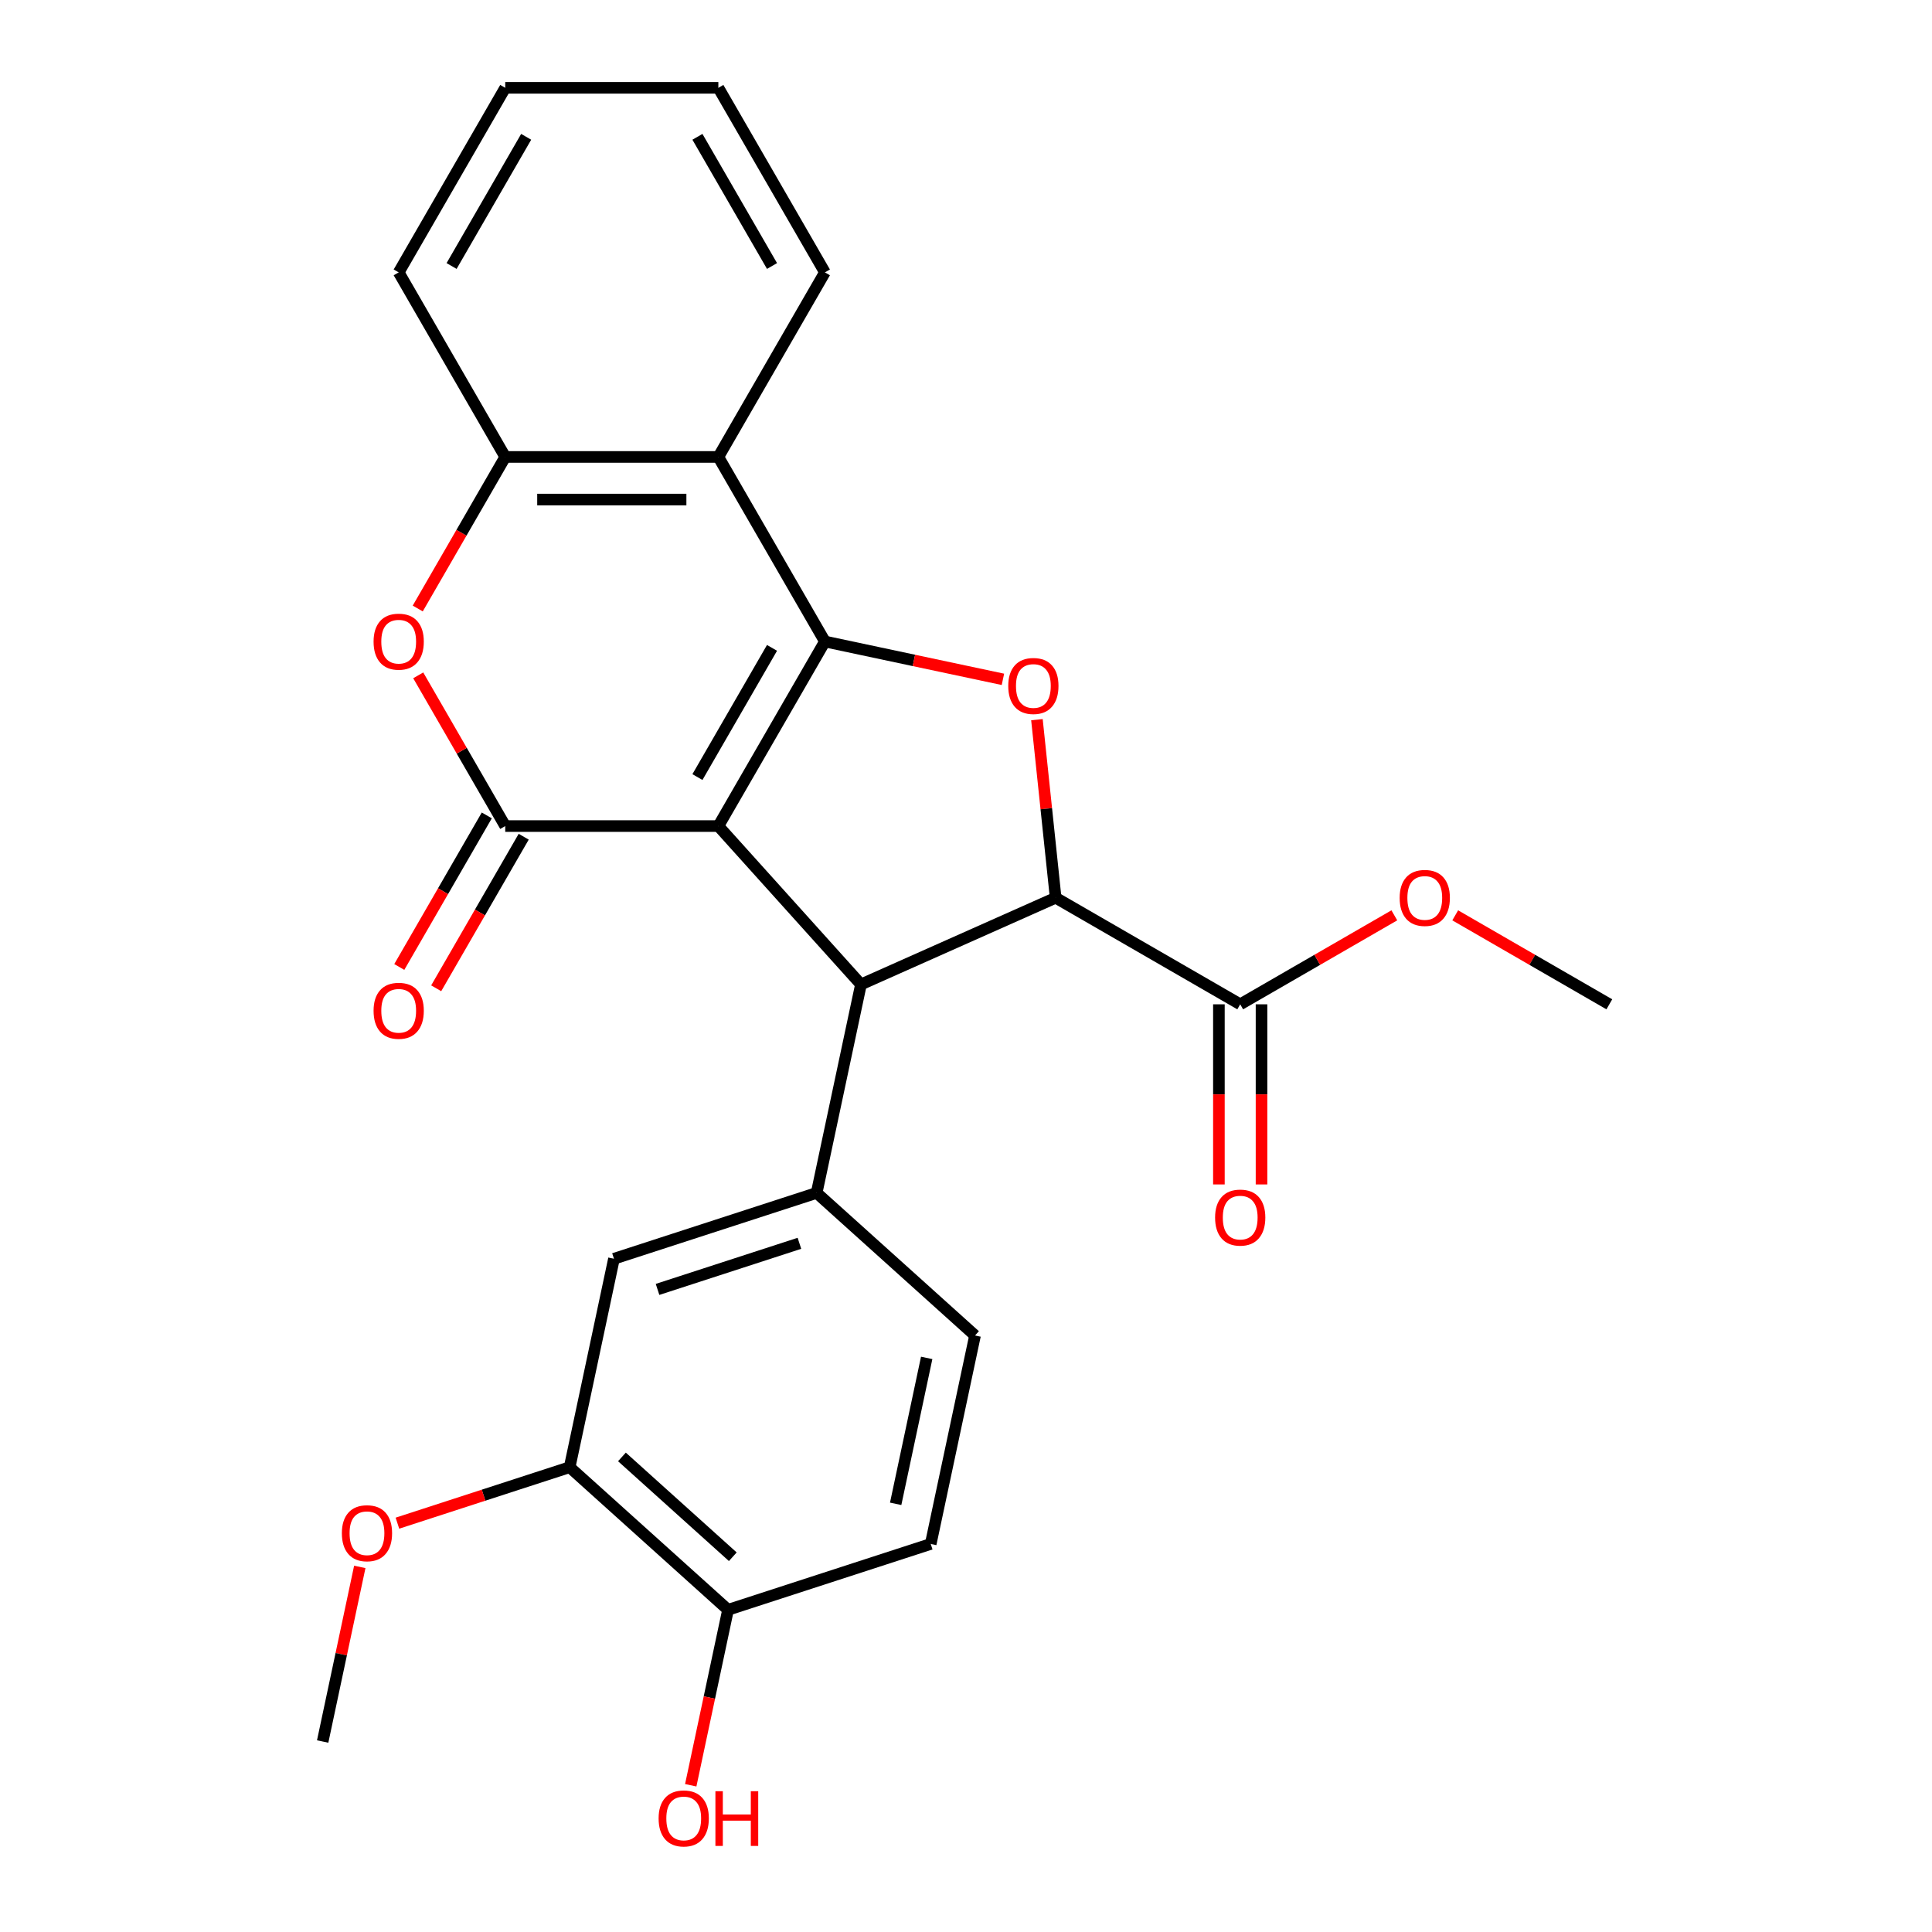<?xml version='1.0' encoding='iso-8859-1'?>
<svg version='1.1' baseProfile='full'
              xmlns='http://www.w3.org/2000/svg'
                      xmlns:rdkit='http://www.rdkit.org/xml'
                      xmlns:xlink='http://www.w3.org/1999/xlink'
                  xml:space='preserve'
width='1000px' height='1000px' viewBox='0 0 1000 1000'>
<!-- END OF HEADER -->
<rect style='opacity:1.0;fill:#FFFFFF;stroke:none' width='1000' height='1000' x='0' y='0'> </rect>
<path class='bond-0' d='M 371.821,427.57 L 426.975,332.041' style='fill:none;fill-rule:evenodd;stroke:#000000;stroke-width:6px;stroke-linecap:butt;stroke-linejoin:miter;stroke-opacity:1' />
<path class='bond-0' d='M 360.989,402.21 L 399.596,335.339' style='fill:none;fill-rule:evenodd;stroke:#000000;stroke-width:6px;stroke-linecap:butt;stroke-linejoin:miter;stroke-opacity:1' />
<path class='bond-1' d='M 371.821,427.57 L 261.514,427.57' style='fill:none;fill-rule:evenodd;stroke:#000000;stroke-width:6px;stroke-linecap:butt;stroke-linejoin:miter;stroke-opacity:1' />
<path class='bond-2' d='M 371.821,427.57 L 445.631,509.544' style='fill:none;fill-rule:evenodd;stroke:#000000;stroke-width:6px;stroke-linecap:butt;stroke-linejoin:miter;stroke-opacity:1' />
<path class='bond-3' d='M 426.975,332.041 L 473.044,341.833' style='fill:none;fill-rule:evenodd;stroke:#000000;stroke-width:6px;stroke-linecap:butt;stroke-linejoin:miter;stroke-opacity:1' />
<path class='bond-3' d='M 473.044,341.833 L 519.114,351.626' style='fill:none;fill-rule:evenodd;stroke:#FF0000;stroke-width:6px;stroke-linecap:butt;stroke-linejoin:miter;stroke-opacity:1' />
<path class='bond-5' d='M 426.975,332.041 L 371.821,236.512' style='fill:none;fill-rule:evenodd;stroke:#000000;stroke-width:6px;stroke-linecap:butt;stroke-linejoin:miter;stroke-opacity:1' />
<path class='bond-6' d='M 261.514,427.57 L 238.994,388.564' style='fill:none;fill-rule:evenodd;stroke:#000000;stroke-width:6px;stroke-linecap:butt;stroke-linejoin:miter;stroke-opacity:1' />
<path class='bond-6' d='M 238.994,388.564 L 216.474,349.558' style='fill:none;fill-rule:evenodd;stroke:#FF0000;stroke-width:6px;stroke-linecap:butt;stroke-linejoin:miter;stroke-opacity:1' />
<path class='bond-12' d='M 251.961,422.054 L 229.314,461.28' style='fill:none;fill-rule:evenodd;stroke:#000000;stroke-width:6px;stroke-linecap:butt;stroke-linejoin:miter;stroke-opacity:1' />
<path class='bond-12' d='M 229.314,461.28 L 206.668,500.505' style='fill:none;fill-rule:evenodd;stroke:#FF0000;stroke-width:6px;stroke-linecap:butt;stroke-linejoin:miter;stroke-opacity:1' />
<path class='bond-12' d='M 271.067,433.085 L 248.42,472.31' style='fill:none;fill-rule:evenodd;stroke:#000000;stroke-width:6px;stroke-linecap:butt;stroke-linejoin:miter;stroke-opacity:1' />
<path class='bond-12' d='M 248.42,472.31 L 225.773,511.536' style='fill:none;fill-rule:evenodd;stroke:#FF0000;stroke-width:6px;stroke-linecap:butt;stroke-linejoin:miter;stroke-opacity:1' />
<path class='bond-4' d='M 445.631,509.544 L 546.402,464.678' style='fill:none;fill-rule:evenodd;stroke:#000000;stroke-width:6px;stroke-linecap:butt;stroke-linejoin:miter;stroke-opacity:1' />
<path class='bond-7' d='M 445.631,509.544 L 422.697,617.44' style='fill:none;fill-rule:evenodd;stroke:#000000;stroke-width:6px;stroke-linecap:butt;stroke-linejoin:miter;stroke-opacity:1' />
<path class='bond-26' d='M 536.713,372.493 L 541.557,418.585' style='fill:none;fill-rule:evenodd;stroke:#FF0000;stroke-width:6px;stroke-linecap:butt;stroke-linejoin:miter;stroke-opacity:1' />
<path class='bond-26' d='M 541.557,418.585 L 546.402,464.678' style='fill:none;fill-rule:evenodd;stroke:#000000;stroke-width:6px;stroke-linecap:butt;stroke-linejoin:miter;stroke-opacity:1' />
<path class='bond-9' d='M 546.402,464.678 L 641.93,519.831' style='fill:none;fill-rule:evenodd;stroke:#000000;stroke-width:6px;stroke-linecap:butt;stroke-linejoin:miter;stroke-opacity:1' />
<path class='bond-8' d='M 371.821,236.512 L 261.514,236.512' style='fill:none;fill-rule:evenodd;stroke:#000000;stroke-width:6px;stroke-linecap:butt;stroke-linejoin:miter;stroke-opacity:1' />
<path class='bond-8' d='M 355.275,258.573 L 278.06,258.573' style='fill:none;fill-rule:evenodd;stroke:#000000;stroke-width:6px;stroke-linecap:butt;stroke-linejoin:miter;stroke-opacity:1' />
<path class='bond-20' d='M 371.821,236.512 L 426.975,140.983' style='fill:none;fill-rule:evenodd;stroke:#000000;stroke-width:6px;stroke-linecap:butt;stroke-linejoin:miter;stroke-opacity:1' />
<path class='bond-27' d='M 216.22,314.963 L 238.867,275.738' style='fill:none;fill-rule:evenodd;stroke:#FF0000;stroke-width:6px;stroke-linecap:butt;stroke-linejoin:miter;stroke-opacity:1' />
<path class='bond-27' d='M 238.867,275.738 L 261.514,236.512' style='fill:none;fill-rule:evenodd;stroke:#000000;stroke-width:6px;stroke-linecap:butt;stroke-linejoin:miter;stroke-opacity:1' />
<path class='bond-10' d='M 422.697,617.44 L 317.789,651.527' style='fill:none;fill-rule:evenodd;stroke:#000000;stroke-width:6px;stroke-linecap:butt;stroke-linejoin:miter;stroke-opacity:1' />
<path class='bond-10' d='M 413.778,643.535 L 340.342,667.396' style='fill:none;fill-rule:evenodd;stroke:#000000;stroke-width:6px;stroke-linecap:butt;stroke-linejoin:miter;stroke-opacity:1' />
<path class='bond-13' d='M 422.697,617.44 L 504.671,691.25' style='fill:none;fill-rule:evenodd;stroke:#000000;stroke-width:6px;stroke-linecap:butt;stroke-linejoin:miter;stroke-opacity:1' />
<path class='bond-21' d='M 261.514,236.512 L 206.361,140.983' style='fill:none;fill-rule:evenodd;stroke:#000000;stroke-width:6px;stroke-linecap:butt;stroke-linejoin:miter;stroke-opacity:1' />
<path class='bond-15' d='M 630.9,519.831 L 630.9,566.446' style='fill:none;fill-rule:evenodd;stroke:#000000;stroke-width:6px;stroke-linecap:butt;stroke-linejoin:miter;stroke-opacity:1' />
<path class='bond-15' d='M 630.9,566.446 L 630.9,613.061' style='fill:none;fill-rule:evenodd;stroke:#FF0000;stroke-width:6px;stroke-linecap:butt;stroke-linejoin:miter;stroke-opacity:1' />
<path class='bond-15' d='M 652.961,519.831 L 652.961,566.446' style='fill:none;fill-rule:evenodd;stroke:#000000;stroke-width:6px;stroke-linecap:butt;stroke-linejoin:miter;stroke-opacity:1' />
<path class='bond-15' d='M 652.961,566.446 L 652.961,613.061' style='fill:none;fill-rule:evenodd;stroke:#FF0000;stroke-width:6px;stroke-linecap:butt;stroke-linejoin:miter;stroke-opacity:1' />
<path class='bond-17' d='M 641.93,519.831 L 681.816,496.803' style='fill:none;fill-rule:evenodd;stroke:#000000;stroke-width:6px;stroke-linecap:butt;stroke-linejoin:miter;stroke-opacity:1' />
<path class='bond-17' d='M 681.816,496.803 L 721.701,473.775' style='fill:none;fill-rule:evenodd;stroke:#FF0000;stroke-width:6px;stroke-linecap:butt;stroke-linejoin:miter;stroke-opacity:1' />
<path class='bond-11' d='M 317.789,651.527 L 294.855,759.424' style='fill:none;fill-rule:evenodd;stroke:#000000;stroke-width:6px;stroke-linecap:butt;stroke-linejoin:miter;stroke-opacity:1' />
<path class='bond-14' d='M 294.855,759.424 L 376.829,833.234' style='fill:none;fill-rule:evenodd;stroke:#000000;stroke-width:6px;stroke-linecap:butt;stroke-linejoin:miter;stroke-opacity:1' />
<path class='bond-14' d='M 321.913,754.1 L 379.295,805.767' style='fill:none;fill-rule:evenodd;stroke:#000000;stroke-width:6px;stroke-linecap:butt;stroke-linejoin:miter;stroke-opacity:1' />
<path class='bond-18' d='M 294.855,759.424 L 250.279,773.907' style='fill:none;fill-rule:evenodd;stroke:#000000;stroke-width:6px;stroke-linecap:butt;stroke-linejoin:miter;stroke-opacity:1' />
<path class='bond-18' d='M 250.279,773.907 L 205.704,788.39' style='fill:none;fill-rule:evenodd;stroke:#FF0000;stroke-width:6px;stroke-linecap:butt;stroke-linejoin:miter;stroke-opacity:1' />
<path class='bond-16' d='M 504.671,691.25 L 481.737,799.147' style='fill:none;fill-rule:evenodd;stroke:#000000;stroke-width:6px;stroke-linecap:butt;stroke-linejoin:miter;stroke-opacity:1' />
<path class='bond-16' d='M 479.652,702.848 L 463.598,778.375' style='fill:none;fill-rule:evenodd;stroke:#000000;stroke-width:6px;stroke-linecap:butt;stroke-linejoin:miter;stroke-opacity:1' />
<path class='bond-19' d='M 376.829,833.234 L 367.177,878.643' style='fill:none;fill-rule:evenodd;stroke:#000000;stroke-width:6px;stroke-linecap:butt;stroke-linejoin:miter;stroke-opacity:1' />
<path class='bond-19' d='M 367.177,878.643 L 357.525,924.052' style='fill:none;fill-rule:evenodd;stroke:#FF0000;stroke-width:6px;stroke-linecap:butt;stroke-linejoin:miter;stroke-opacity:1' />
<path class='bond-28' d='M 376.829,833.234 L 481.737,799.147' style='fill:none;fill-rule:evenodd;stroke:#000000;stroke-width:6px;stroke-linecap:butt;stroke-linejoin:miter;stroke-opacity:1' />
<path class='bond-22' d='M 753.217,473.775 L 793.102,496.803' style='fill:none;fill-rule:evenodd;stroke:#FF0000;stroke-width:6px;stroke-linecap:butt;stroke-linejoin:miter;stroke-opacity:1' />
<path class='bond-22' d='M 793.102,496.803 L 832.988,519.831' style='fill:none;fill-rule:evenodd;stroke:#000000;stroke-width:6px;stroke-linecap:butt;stroke-linejoin:miter;stroke-opacity:1' />
<path class='bond-23' d='M 186.223,811.028 L 176.617,856.218' style='fill:none;fill-rule:evenodd;stroke:#FF0000;stroke-width:6px;stroke-linecap:butt;stroke-linejoin:miter;stroke-opacity:1' />
<path class='bond-23' d='M 176.617,856.218 L 167.012,901.407' style='fill:none;fill-rule:evenodd;stroke:#000000;stroke-width:6px;stroke-linecap:butt;stroke-linejoin:miter;stroke-opacity:1' />
<path class='bond-24' d='M 426.975,140.983 L 371.821,45.455' style='fill:none;fill-rule:evenodd;stroke:#000000;stroke-width:6px;stroke-linecap:butt;stroke-linejoin:miter;stroke-opacity:1' />
<path class='bond-24' d='M 399.596,137.685 L 360.989,70.815' style='fill:none;fill-rule:evenodd;stroke:#000000;stroke-width:6px;stroke-linecap:butt;stroke-linejoin:miter;stroke-opacity:1' />
<path class='bond-25' d='M 206.361,140.983 L 261.514,45.455' style='fill:none;fill-rule:evenodd;stroke:#000000;stroke-width:6px;stroke-linecap:butt;stroke-linejoin:miter;stroke-opacity:1' />
<path class='bond-25' d='M 233.739,137.685 L 272.347,70.815' style='fill:none;fill-rule:evenodd;stroke:#000000;stroke-width:6px;stroke-linecap:butt;stroke-linejoin:miter;stroke-opacity:1' />
<path class='bond-29' d='M 371.821,45.455 L 261.514,45.455' style='fill:none;fill-rule:evenodd;stroke:#000000;stroke-width:6px;stroke-linecap:butt;stroke-linejoin:miter;stroke-opacity:1' />
<path  class='atom-4' d='M 521.871 355.055
Q 521.871 348.255, 525.231 344.455
Q 528.591 340.655, 534.871 340.655
Q 541.151 340.655, 544.511 344.455
Q 547.871 348.255, 547.871 355.055
Q 547.871 361.935, 544.471 365.855
Q 541.071 369.735, 534.871 369.735
Q 528.631 369.735, 525.231 365.855
Q 521.871 361.975, 521.871 355.055
M 534.871 366.535
Q 539.191 366.535, 541.511 363.655
Q 543.871 360.735, 543.871 355.055
Q 543.871 349.495, 541.511 346.695
Q 539.191 343.855, 534.871 343.855
Q 530.551 343.855, 528.191 346.655
Q 525.871 349.455, 525.871 355.055
Q 525.871 360.775, 528.191 363.655
Q 530.551 366.535, 534.871 366.535
' fill='#FF0000'/>
<path  class='atom-7' d='M 193.361 332.121
Q 193.361 325.321, 196.721 321.521
Q 200.081 317.721, 206.361 317.721
Q 212.641 317.721, 216.001 321.521
Q 219.361 325.321, 219.361 332.121
Q 219.361 339.001, 215.961 342.921
Q 212.561 346.801, 206.361 346.801
Q 200.121 346.801, 196.721 342.921
Q 193.361 339.041, 193.361 332.121
M 206.361 343.601
Q 210.681 343.601, 213.001 340.721
Q 215.361 337.801, 215.361 332.121
Q 215.361 326.561, 213.001 323.761
Q 210.681 320.921, 206.361 320.921
Q 202.041 320.921, 199.681 323.721
Q 197.361 326.521, 197.361 332.121
Q 197.361 337.841, 199.681 340.721
Q 202.041 343.601, 206.361 343.601
' fill='#FF0000'/>
<path  class='atom-13' d='M 193.361 523.178
Q 193.361 516.378, 196.721 512.578
Q 200.081 508.778, 206.361 508.778
Q 212.641 508.778, 216.001 512.578
Q 219.361 516.378, 219.361 523.178
Q 219.361 530.058, 215.961 533.978
Q 212.561 537.858, 206.361 537.858
Q 200.121 537.858, 196.721 533.978
Q 193.361 530.098, 193.361 523.178
M 206.361 534.658
Q 210.681 534.658, 213.001 531.778
Q 215.361 528.858, 215.361 523.178
Q 215.361 517.618, 213.001 514.818
Q 210.681 511.978, 206.361 511.978
Q 202.041 511.978, 199.681 514.778
Q 197.361 517.578, 197.361 523.178
Q 197.361 528.898, 199.681 531.778
Q 202.041 534.658, 206.361 534.658
' fill='#FF0000'/>
<path  class='atom-16' d='M 628.93 630.218
Q 628.93 623.418, 632.29 619.618
Q 635.65 615.818, 641.93 615.818
Q 648.21 615.818, 651.57 619.618
Q 654.93 623.418, 654.93 630.218
Q 654.93 637.098, 651.53 641.018
Q 648.13 644.898, 641.93 644.898
Q 635.69 644.898, 632.29 641.018
Q 628.93 637.138, 628.93 630.218
M 641.93 641.698
Q 646.25 641.698, 648.57 638.818
Q 650.93 635.898, 650.93 630.218
Q 650.93 624.658, 648.57 621.858
Q 646.25 619.018, 641.93 619.018
Q 637.61 619.018, 635.25 621.818
Q 632.93 624.618, 632.93 630.218
Q 632.93 635.938, 635.25 638.818
Q 637.61 641.698, 641.93 641.698
' fill='#FF0000'/>
<path  class='atom-18' d='M 724.459 464.758
Q 724.459 457.958, 727.819 454.158
Q 731.179 450.358, 737.459 450.358
Q 743.739 450.358, 747.099 454.158
Q 750.459 457.958, 750.459 464.758
Q 750.459 471.638, 747.059 475.558
Q 743.659 479.438, 737.459 479.438
Q 731.219 479.438, 727.819 475.558
Q 724.459 471.678, 724.459 464.758
M 737.459 476.238
Q 741.779 476.238, 744.099 473.358
Q 746.459 470.438, 746.459 464.758
Q 746.459 459.198, 744.099 456.398
Q 741.779 453.558, 737.459 453.558
Q 733.139 453.558, 730.779 456.358
Q 728.459 459.158, 728.459 464.758
Q 728.459 470.478, 730.779 473.358
Q 733.139 476.238, 737.459 476.238
' fill='#FF0000'/>
<path  class='atom-19' d='M 176.946 793.59
Q 176.946 786.79, 180.306 782.99
Q 183.666 779.19, 189.946 779.19
Q 196.226 779.19, 199.586 782.99
Q 202.946 786.79, 202.946 793.59
Q 202.946 800.47, 199.546 804.39
Q 196.146 808.27, 189.946 808.27
Q 183.706 808.27, 180.306 804.39
Q 176.946 800.51, 176.946 793.59
M 189.946 805.07
Q 194.266 805.07, 196.586 802.19
Q 198.946 799.27, 198.946 793.59
Q 198.946 788.03, 196.586 785.23
Q 194.266 782.39, 189.946 782.39
Q 185.626 782.39, 183.266 785.19
Q 180.946 787.99, 180.946 793.59
Q 180.946 799.31, 183.266 802.19
Q 185.626 805.07, 189.946 805.07
' fill='#FF0000'/>
<path  class='atom-20' d='M 340.895 941.21
Q 340.895 934.41, 344.255 930.61
Q 347.615 926.81, 353.895 926.81
Q 360.175 926.81, 363.535 930.61
Q 366.895 934.41, 366.895 941.21
Q 366.895 948.09, 363.495 952.01
Q 360.095 955.89, 353.895 955.89
Q 347.655 955.89, 344.255 952.01
Q 340.895 948.13, 340.895 941.21
M 353.895 952.69
Q 358.215 952.69, 360.535 949.81
Q 362.895 946.89, 362.895 941.21
Q 362.895 935.65, 360.535 932.85
Q 358.215 930.01, 353.895 930.01
Q 349.575 930.01, 347.215 932.81
Q 344.895 935.61, 344.895 941.21
Q 344.895 946.93, 347.215 949.81
Q 349.575 952.69, 353.895 952.69
' fill='#FF0000'/>
<path  class='atom-20' d='M 370.295 927.13
L 374.135 927.13
L 374.135 939.17
L 388.615 939.17
L 388.615 927.13
L 392.455 927.13
L 392.455 955.45
L 388.615 955.45
L 388.615 942.37
L 374.135 942.37
L 374.135 955.45
L 370.295 955.45
L 370.295 927.13
' fill='#FF0000'/>
</svg>
